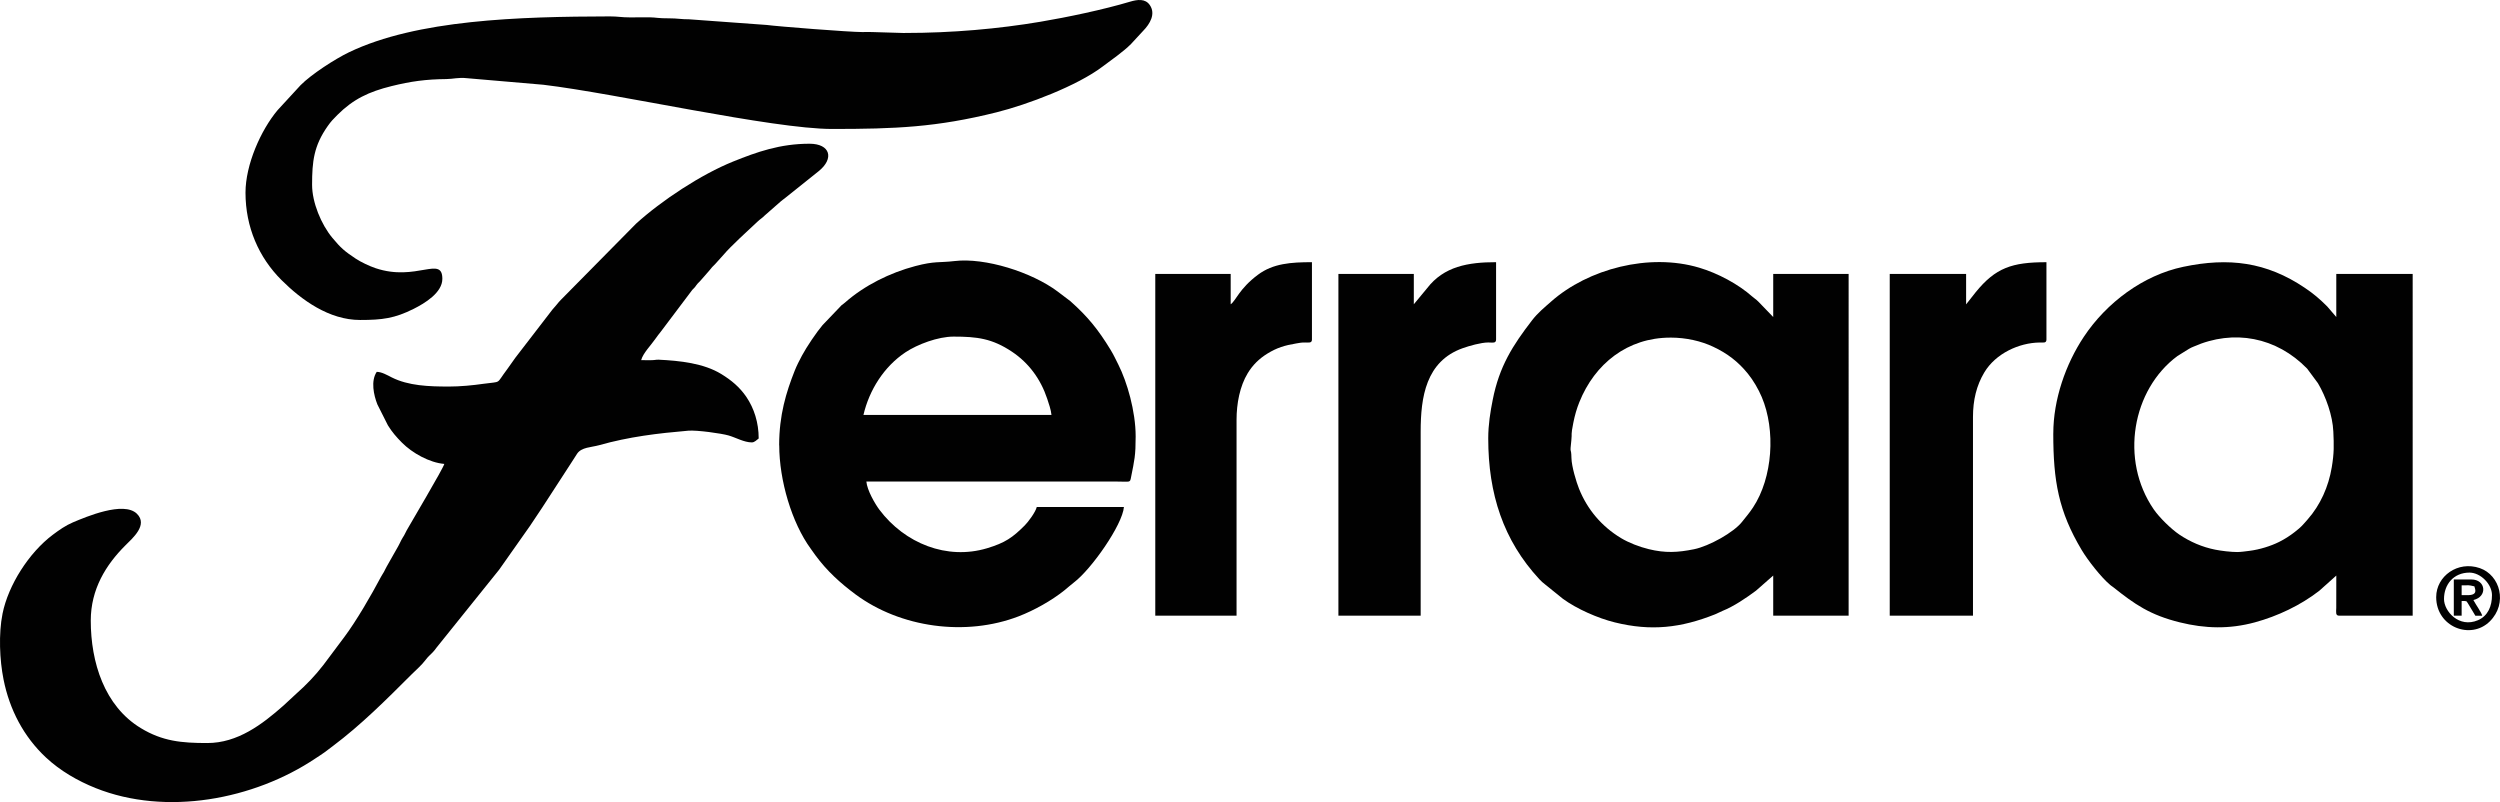 <svg xmlns="http://www.w3.org/2000/svg" id="Layer_1" width="1193.155" height="382.8" data-name="Layer 1" version="1.1">
  <defs id="defs1">
    <style id="style1">
      .cls-2{fill:#010101;fill-rule:evenodd}
    </style>
  </defs>
  <g id="g10" transform="translate(-363.42 -348.59)">
    <path id="path1" d="M577.34 533.07c-9.13 0-18.98-.33-26.96-4.36-2.14-1.08-4.8-2.65-7.16-2.65-2.91 4.34-1.45 11.09.32 15.57l5.01 9.95c1.92 3.15 4.12 5.66 6.7 8.26 4.93 4.97 13.15 9.57 20.22 10.16-.5 2.16-16.11 28.37-17.91 31.63-.53.95-.78 1.63-1.27 2.47-.5.86-.88 1.34-1.39 2.35-.48.93-.88 1.88-1.41 2.8-1.87 3.2-3.71 6.64-5.58 9.85-.49.84-.74 1.52-1.27 2.47-.64 1.15-.76 1.13-1.4 2.34-4.64 8.75-11.68 20.94-17.52 28.75l-10.01 13.36c-3.82 4.97-8.25 9.56-12.94 13.7l-6.07 5.62c-10.19 9-21.85 17.87-36.35 17.87-12.28 0-21.33-.83-31.69-7.1-17.43-10.54-23.92-31.45-23.92-51.32 0-15.05 7.27-26.67 16.48-35.87 3.48-3.48 10.95-9.81 5.55-15.13-6.32-6.23-24.43 1.53-30.58 4.12-3.44 1.45-6.57 3.65-9.54 5.88-11.37 8.51-21.28 24.02-24.02 37.68-1.93 9.63-1.39 22.06.48 31.4 2.87 14.41 9.63 27.33 20.24 37.24 6.75 6.31 15.13 11.17 23.72 14.6 33.61 13.43 75.5 5.56 104.98-14.21 1.56-1.04 2.69-1.72 4.2-2.81 1.49-1.08 2.58-1.94 4-3.01 13.52-10.15 25.5-22.13 37.44-34.07 2.41-2.41 4.91-4.48 6.89-7.13 1.11-1.48 2.06-2.24 3.4-3.61.95-.98.92-1.12 1.67-2.07l29.99-37.32 14.68-20.84c2.05-3.07 3.78-5.67 5.8-8.69l11.22-17.29c1.96-2.92 3.53-5.53 5.5-8.52 2.09-3.16 6.81-3.04 10.43-4.06 14.49-4.09 27.99-5.68 42.61-6.94 4.13-.36 15.89 1.31 19.21 2.26 3.44.98 7.48 3.33 11.15 3.33 1.38 0 2.33-1.24 3.27-1.87 0-7.59-2.19-14.39-5.88-19.83-3.18-4.68-7.18-8-11.97-10.93-8.39-5.14-19.65-6.35-29.96-6.85-1.12-.05-.64.07-2.2.18-1.89.14-4.15.03-6.08.03.9-3.36 4.74-7.17 6.73-10.09 1.05-1.54 1.64-2.16 2.62-3.46l15.06-19.99c.58-.62.84-.78 1.36-1.44.6-.75.47-.76 1.21-1.59.54-.6.85-.79 1.38-1.42l4.15-4.74c1.15-1.52 1.59-1.91 2.88-3.19l3.99-4.43c3.29-3.94 11.85-11.72 16.33-15.91 1.27-1.18 1.97-1.46 3.28-2.79l7.72-6.77c.8-.71.86-.64 1.58-1.22l16.36-13.08c7.7-6.17 5.53-13.16-4.28-13.16-14.15 0-25.18 3.96-36.4 8.47-15.27 6.15-34.16 18.56-46.45 29.73l-35.75 36.22c-1.01 1.12-1.18 1.19-2.18 2.49-.79 1.03-1.15 1.23-1.95 2.26l-17.69 22.98c-1.48 1.96-2.42 3.55-3.88 5.47-5.65 7.46-2.32 5.68-11.27 6.95-5.09.73-11 1.33-16.9 1.33z" class="cls-2"/>
    <path id="path2" d="m795.14 364.35-14.97-.45c-1.53-.12-3.55-.02-5.13-.01-6.25.01-40.75-2.71-45.68-3.39l-37.03-2.7c-3.86.02-5.72-.48-9.36-.46-5.56.03-6.62-.46-9.33-.48-3.26-.03-6.57 0-9.84.02-3.63.02-5.5-.48-9.34-.47-43.39.11-91.98 1.53-124.49 17.13-6.64 3.19-17.98 10.53-23.09 15.7l-10.98 11.93c-8 9.54-15.31 25.99-15.31 39.37 0 16.38 6.33 30.91 17.18 41.71 9.61 9.58 22.75 19.05 37.51 19.05 10.61 0 16.49-.76 25.55-5.3 5.39-2.69 13.71-7.75 13.71-14.33 0-11.27-12.43 1.43-31.85-5.08-2.93-.98-7.04-2.93-9.48-4.55-5.33-3.54-7.07-5.03-11.13-9.9-5.36-6.42-9.71-16.93-9.71-25.35 0-11.15.81-18.6 7.47-28.05 1.54-2.19 2.64-3.33 4.56-5.25 7.61-7.6 15.03-11.12 25.91-13.81 9.1-2.26 16.46-3.27 26.1-3.35 3.19-.02 5.91-.87 9.74-.43l36.58 3.14c34.76 4.13 109.27 21.1 137.8 21.1 30.09 0 49.89-.79 78.52-7.95 14.72-3.68 38.46-12.62 50.61-21.84 4.07-3.09 9.81-6.99 13.55-10.76l5.84-6.32c3.19-3.27 6.04-8.01 3.14-12.25-2.17-3.18-5.89-2.69-9.52-1.6-12.54 3.75-29.76 7.38-42.78 9.57-19.92 3.35-41.81 5.34-64.77 5.34z" class="cls-2"/>
    <path id="path3" d="M818.51 509.24c11.28 0 18.41.9 27.86 7.19 8.05 5.37 13.72 13.09 16.83 22.43.73 2.18 1.85 5.43 2.05 7.77h-89.74c2.78-11.92 9.82-23.09 20.09-29.92 5.69-3.78 15.5-7.47 22.91-7.47zm-83.19 51.88c0 16.59 5.91 36.9 15.08 49.42.81 1.1 1.35 1.94 2.14 3 5.54 7.52 11.76 13.2 19.16 18.7 21.45 15.92 52.58 20.25 77.93 10.48 7.4-2.85 15.7-7.51 21.76-12.36 1.58-1.27 3.08-2.65 4.6-3.81 8.27-6.25 23.12-27.41 23.84-35.99h-41.6c-.57 2.44-4.06 7.11-5.72 8.77-5.76 5.77-9.32 8.31-18.05 10.93-19.08 5.71-39.2-2.26-51.35-18.42-2.08-2.77-5.86-9.3-6.2-13.43h119.18c6.96 0 6.59.73 7.16-2.18 1.59-8.02 2.18-10.12 2.18-19.32 0-12.1-4.12-26.09-8.25-34.28-1.3-2.57-2.23-4.63-3.7-7.05-5.9-9.71-10.95-15.91-19.25-23.29l-6.12-4.63c-12.24-9.15-34.5-16.24-49.2-14.47-7.29.87-9.21-.1-18.65 2.39-12.13 3.21-24.27 9.22-33.54 17.41-.81.72-.84.63-1.59 1.22l-9.14 9.56c-2.87 3.38-7.6 10.39-9.8 14.51-1.26 2.37-2.51 4.78-3.49 7.26-4.06 10.25-7.41 21.14-7.41 35.59z" class="cls-2"/>
    <path id="path4" d="M1160.63 509.71c7.64 0 14.71 1.68 20.41 4.36 6.78 3.17 11.98 7.18 16.58 12.86 2.58 3.18 4.98 7.3 6.62 11.15 6.71 15.79 5.25 38.45-4.16 52.69-1.82 2.75-3.32 4.43-5.26 6.89-3.92 5-15.7 11.6-22.93 13.06-7.77 1.57-13.68 1.88-21.56-.04-4.5-1.1-9.53-3.02-13.36-5.34-9.13-5.54-15.94-13.53-19.95-23.51-1.3-3.24-3.53-10.64-3.61-14.62-.12-5.79-.86-1.16-.05-8.48.41-3.73-.34-1.93.95-8.4.71-3.58 1.64-6.76 2.85-9.77 7.36-18.4 23.05-30.84 43.47-30.84zm-86.93 48.14c0 26.4 7.19 48.64 24.41 67.19.94 1.02 1.66 1.67 2.7 2.45l8.54 6.89c6.61 4.84 16.69 9.26 24.74 11.25 17.4 4.31 31.64 2.61 47.86-3.84 1.4-.55 2.27-1.12 3.52-1.62 5.43-2.17 11.36-6.2 16.03-9.68l8.21-7.21v19.16h35.99V479.33h-35.99v20.56l-7.12-7.37c-1.15-1.15-1.66-1.32-2.81-2.34-6.84-6.05-16.48-11.18-25.42-13.84-23.84-7.1-52.95.53-70.64 16.17-3.16 2.8-6.32 5.32-9.18 9.04-9.14 11.88-15.54 21.82-18.7 37.86-1.14 5.77-2.14 11.78-2.14 18.43z" class="cls-2"/>
    <path id="path5" d="M1431.24 612.06c-3.06 0-7.68-.55-10.56-1.13-6.23-1.24-11.98-3.74-17.12-7.19-3.92-2.63-9.57-8.16-12.25-12.06-16.25-23.62-10.3-57.17 11.33-73.18l5.48-3.4c1.1-.62.98-.54 2.2-1.07 19.25-8.52 39.62-4.51 54.21 10.49l5.17 6.99c3.82 6.47 7 15.43 7.33 23.04.29 6.59.41 10.09-.74 17.03-1.54 9.27-5.43 18.03-11.53 24.93-2.55 2.88-2.82 3.4-6.16 6-2.34 1.82-4.69 3.34-7.44 4.72-4.07 2.03-9.33 3.63-13.99 4.24-1.87.24-4.38.59-5.96.59zm-87.87-56.55c0 22.64 2.51 37.06 13.57 55.6 2.9 4.86 9.29 13.06 13.67 16.71.74.62.68.46 1.35.99 10.36 8.26 17.61 13.29 31.8 16.81 12.06 2.99 23.61 3.31 35.81 0 10.9-2.96 21.85-8.16 30.74-15.06l8.14-7.28-.02 15.44c-.03 1.98-.49 3.72 1.42 3.72h35.05V479.33h-36.46v20.56l-4.32-5.03c-3.62-3.6-6.33-5.95-10.72-8.91-18.34-12.37-36.32-14.57-57.98-10.02-19.17 4.02-36.64 17.12-47.46 33.39-8.66 13.03-14.58 29.91-14.58 46.18z" class="cls-2"/>
    <path id="path6" d="M1301.77 493.82v-14.49h-36.45v163.11h39.73v-94.88c0-7.98 1.67-14.99 5.41-21.23 5.42-9.04 16.56-14.15 26.39-14.27 1.72-.02 3.26.4 3.26-1.41v-36.92c-16.43 0-24.27 2.65-33.79 14.35l-4.53 5.75z" class="cls-2"/>
    <path id="path7" d="M1038.18 493.82v-14.49h-35.99v163.11h39.26v-87.87c0-16.48 2.51-33.55 20.03-39.79 3.23-1.15 8.72-2.71 12.22-2.74 1.89-.01 3.74.59 3.74-1.4v-36.92c-13.3 0-24.89 1.99-32.91 12.42l-6.35 7.67z" class="cls-2"/>
    <path id="path8" d="M950.78 493.82v-14.49h-35.99v163.11h38.79v-93.48c0-7.83 1.56-16.03 5.33-22.25 2.36-3.9 5.48-6.96 9.35-9.34 4.65-2.86 8.3-3.94 13.82-4.87 1.55-.26 2.34-.46 4.22-.45 1.72 0 3.26.38 3.26-1.41v-36.92c-9.92 0-18.52.58-25.78 6-8.92 6.65-10.56 12.45-13.01 14.1z" class="cls-2"/>
    <path id="path9" d="M1529.85 634.49c0-6.95 4.57-12.62 12.15-12.62 5.31 0 10.75 5.51 10.75 10.75s-1.9 9.92-6.71 11.98c-8.99 3.85-16.19-4.26-16.19-10.11zm-3.73-.93c0 14.31 16.52 20.61 25.6 11.58 8.64-8.59 4.94-22.04-4.76-25.4-10.53-3.65-20.84 3.84-20.84 13.83z" class="cls-2"/>
    <path id="path10" d="M1541.07 632.63h-2.8v-4.67c3.73 0 2.96-.26 6.08.47.32 1.34 1.88 4.21-3.27 4.21zm-6.54 9.81h3.74v-7.01c2.82 0 2.09-.08 3.03 1.17l3.51 5.84h3.27c-.38-1.63-2.93-5.06-4.21-7.48 6.92-1.61 5.93-9.81-.93-9.81h-8.41z" class="cls-2"/>
  </g>
</svg>
